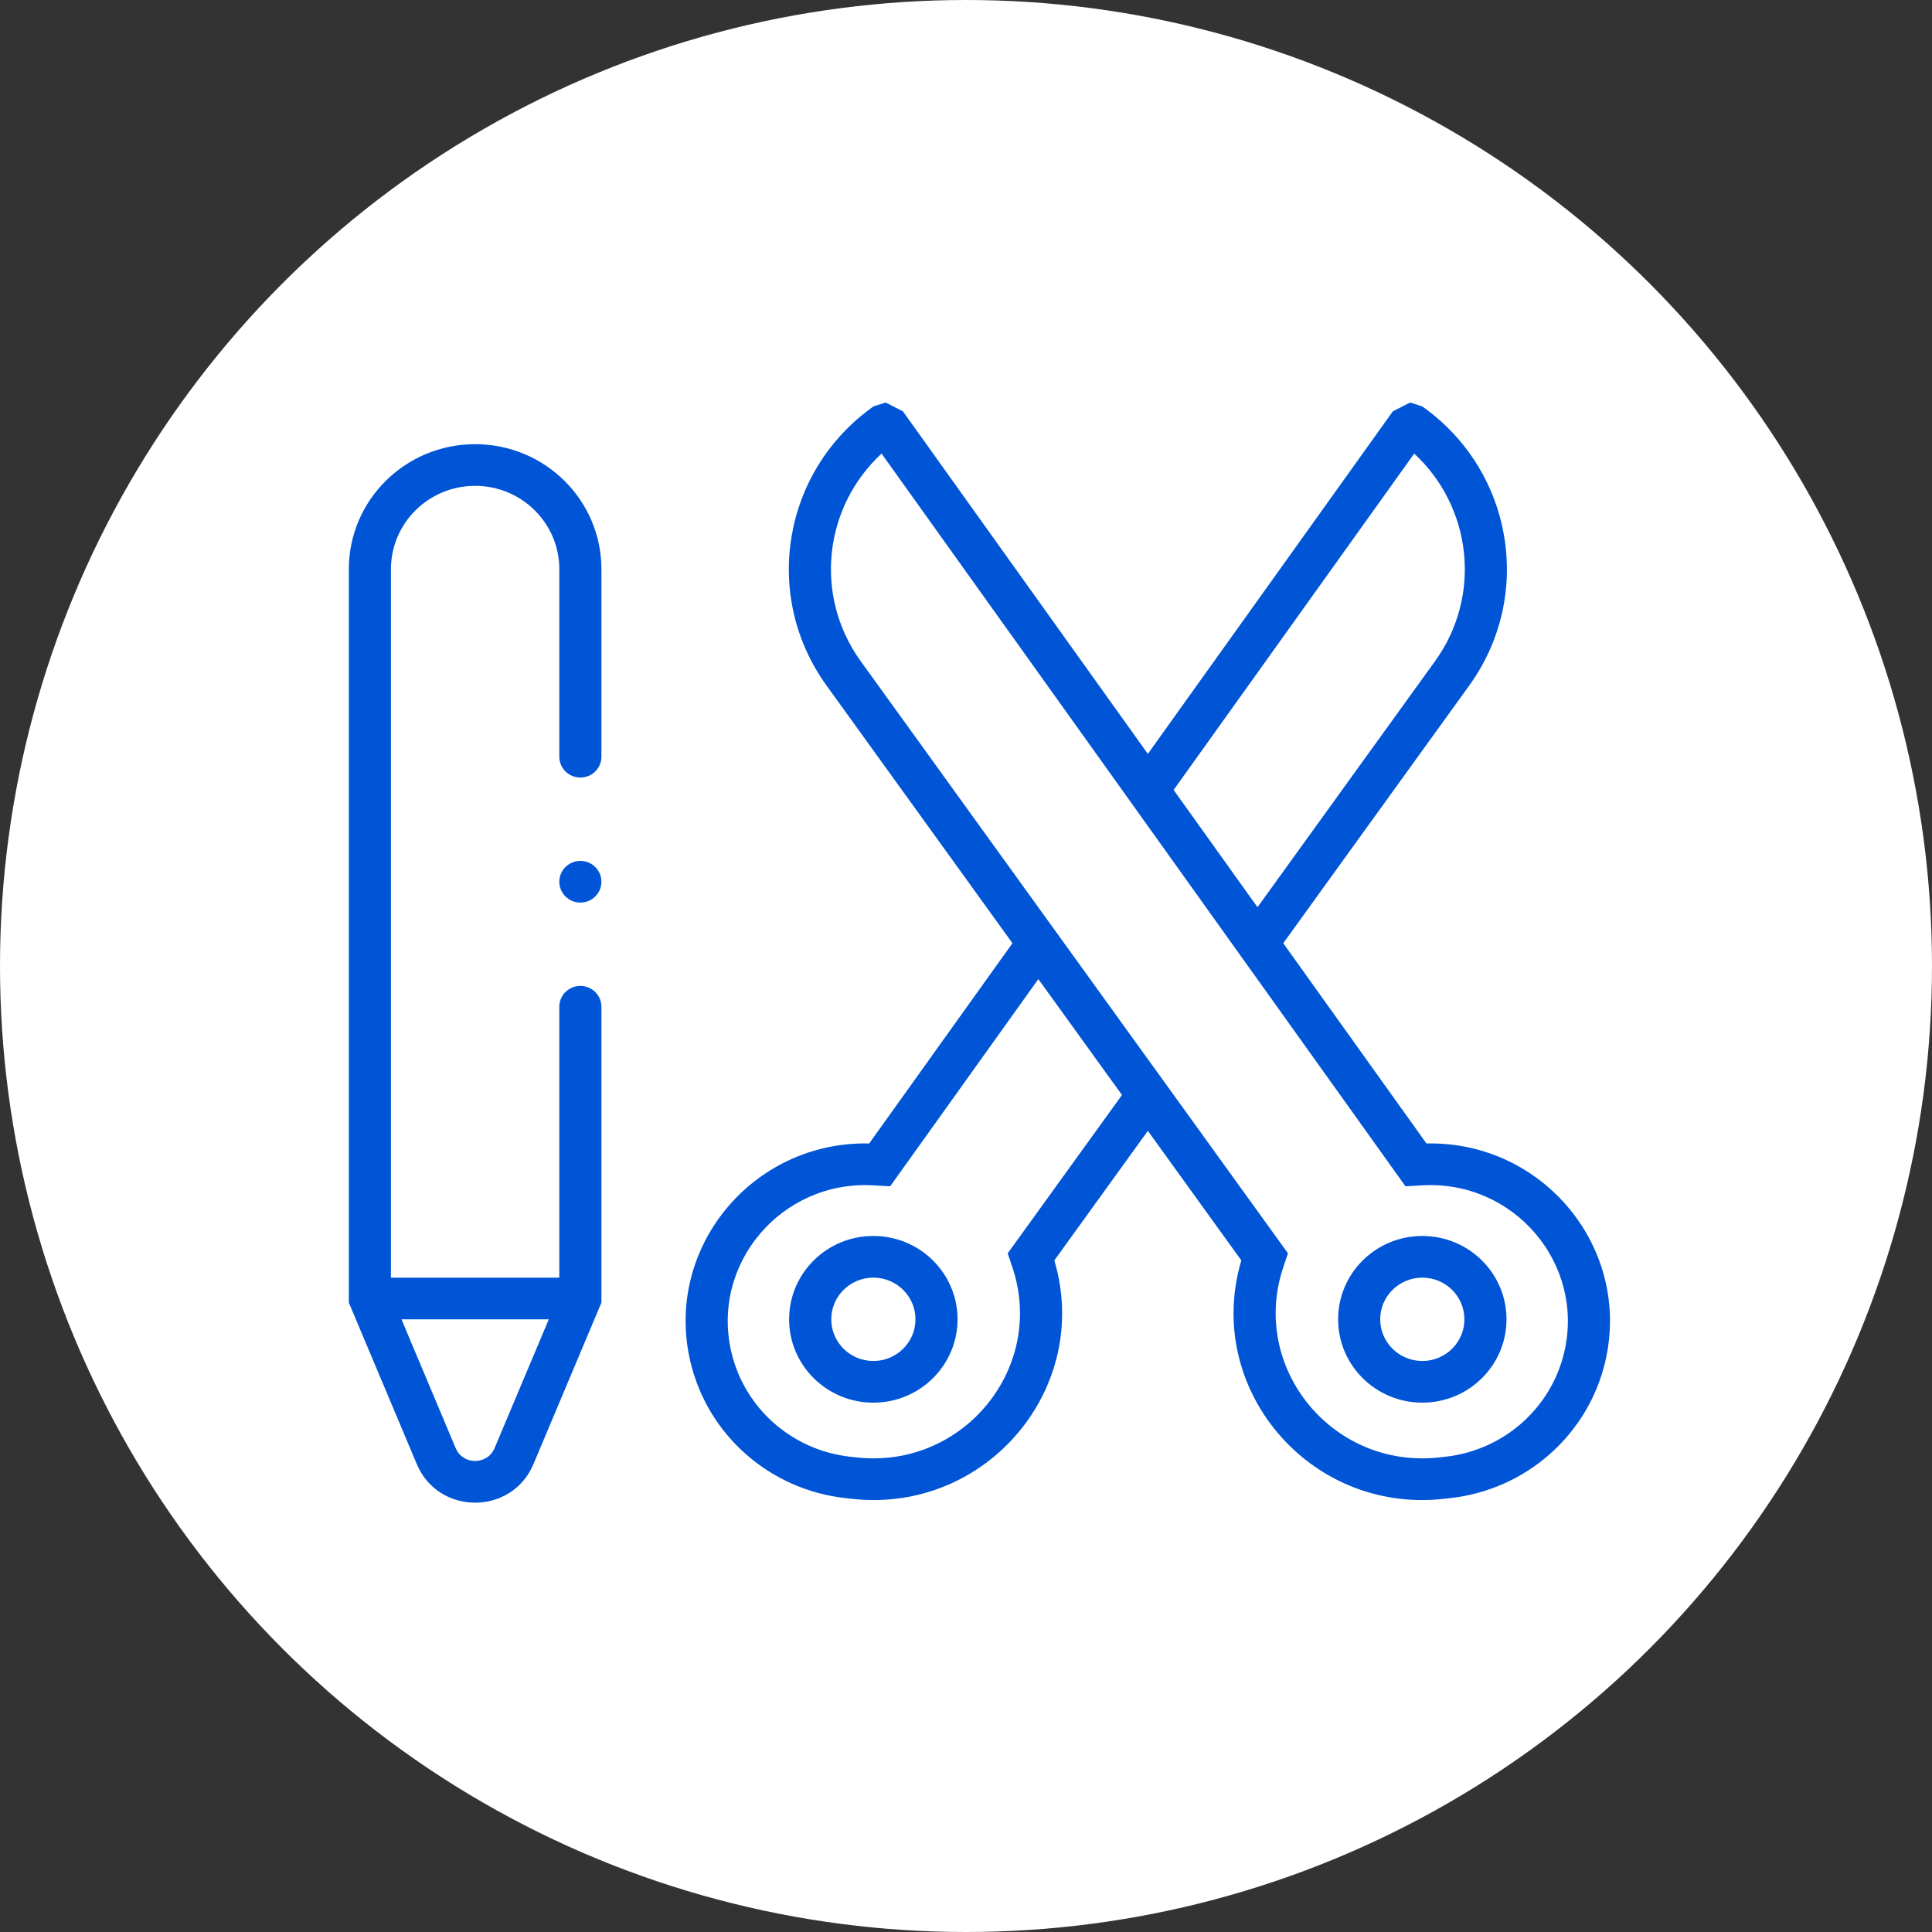 <svg width="72" height="72" viewBox="0 0 72 72" fill="none" xmlns="http://www.w3.org/2000/svg">
<rect x="0" y="0" width="72" height="72" fill="#333333" stroke="none"/>
<circle cx="36" cy="36" r="36" fill="white"/>
<path fill-rule="evenodd" clip-rule="evenodd" d="M21.629 36.742C21.195 36.742 20.844 37.09 20.844 37.519V47.614H14.569V21.212C14.569 19.497 15.974 18.106 17.706 18.106C19.439 18.106 20.844 19.497 20.844 21.212V28.201C20.844 28.63 21.195 28.977 21.629 28.977C22.062 28.977 22.413 28.63 22.413 28.201V21.212C22.413 18.639 20.306 16.553 17.706 16.553C15.107 16.553 13 18.639 13 21.212V48.545L15.534 54.566C16.339 56.478 19.074 56.478 19.879 54.566L22.413 48.545V37.519C22.413 37.09 22.062 36.742 21.629 36.742ZM20.452 49.167L18.431 53.969C18.162 54.606 17.251 54.606 16.982 53.969L14.961 49.167H20.452Z" fill="#0055D6"/>
<path d="M20.844 32.86C20.844 33.289 21.195 33.636 21.629 33.636C22.062 33.636 22.413 33.289 22.413 32.86C22.413 32.431 22.062 32.083 21.629 32.083C21.195 32.083 20.844 32.431 20.844 32.86Z" fill="#0055D6"/>
<path fill-rule="evenodd" clip-rule="evenodd" d="M29.408 49.167C29.408 50.882 30.813 52.273 32.547 52.273C34.28 52.273 35.685 50.882 35.685 49.167C35.685 47.451 34.28 46.061 32.547 46.061C30.813 46.061 29.408 47.451 29.408 49.167ZM30.979 49.167C30.979 50.024 31.681 50.72 32.548 50.72C33.414 50.72 34.117 50.024 34.117 49.167C34.117 48.309 33.414 47.614 32.548 47.614C31.681 47.614 30.979 48.309 30.979 49.167Z" fill="#0055D6"/>
<path fill-rule="evenodd" clip-rule="evenodd" d="M53.005 52.273C54.738 52.273 56.143 50.882 56.143 49.167C56.143 47.451 54.738 46.061 53.005 46.061C51.272 46.061 49.868 47.451 49.868 49.167C49.868 50.882 51.272 52.273 53.005 52.273ZM53.005 50.72C53.872 50.72 54.574 50.024 54.574 49.167C54.574 48.309 53.872 47.614 53.005 47.614C52.139 47.614 51.436 48.309 51.436 49.167C51.436 50.024 52.139 50.72 53.005 50.72Z" fill="#0055D6"/>
<path fill-rule="evenodd" clip-rule="evenodd" d="M31.755 55.858C36.777 56.41 40.704 51.716 39.292 46.972L42.777 42.143L46.261 46.972C44.849 51.716 48.776 56.41 53.797 55.858L54.039 55.831C56.861 55.521 59.178 53.483 59.822 50.746C60.818 46.514 57.505 42.519 53.16 42.614L47.823 35.151L54.755 25.546C57.173 22.195 56.389 17.539 53.003 15.146L52.553 15L51.907 15.329L42.777 28.095L33.649 15.329L33.003 15L32.553 15.146C29.168 17.539 28.383 22.195 30.801 25.546L37.731 35.15L32.392 42.614C28.046 42.519 24.733 46.514 25.729 50.746C26.373 53.483 28.69 55.521 31.513 55.831L31.755 55.858ZM38.696 36.488L33.174 44.21L32.544 44.174C29.126 43.982 26.48 47.094 27.257 50.394C27.75 52.49 29.525 54.05 31.686 54.288L31.928 54.315C35.899 54.751 38.989 50.967 37.725 47.217L37.554 46.708L41.813 40.807L38.696 36.488ZM43.738 29.439L46.863 33.809L53.478 24.643C55.237 22.206 54.856 18.895 52.703 16.904L43.738 29.439ZM32.853 16.904L52.378 44.21L53.008 44.174C56.425 43.982 59.07 47.094 58.294 50.394C57.801 52.49 56.027 54.05 53.866 54.288L53.624 54.315C49.654 54.751 46.564 50.967 47.827 47.217L47.999 46.708L32.078 24.643C30.319 22.206 30.7 18.895 32.853 16.904Z" fill="#0055D6"/>
</svg>
